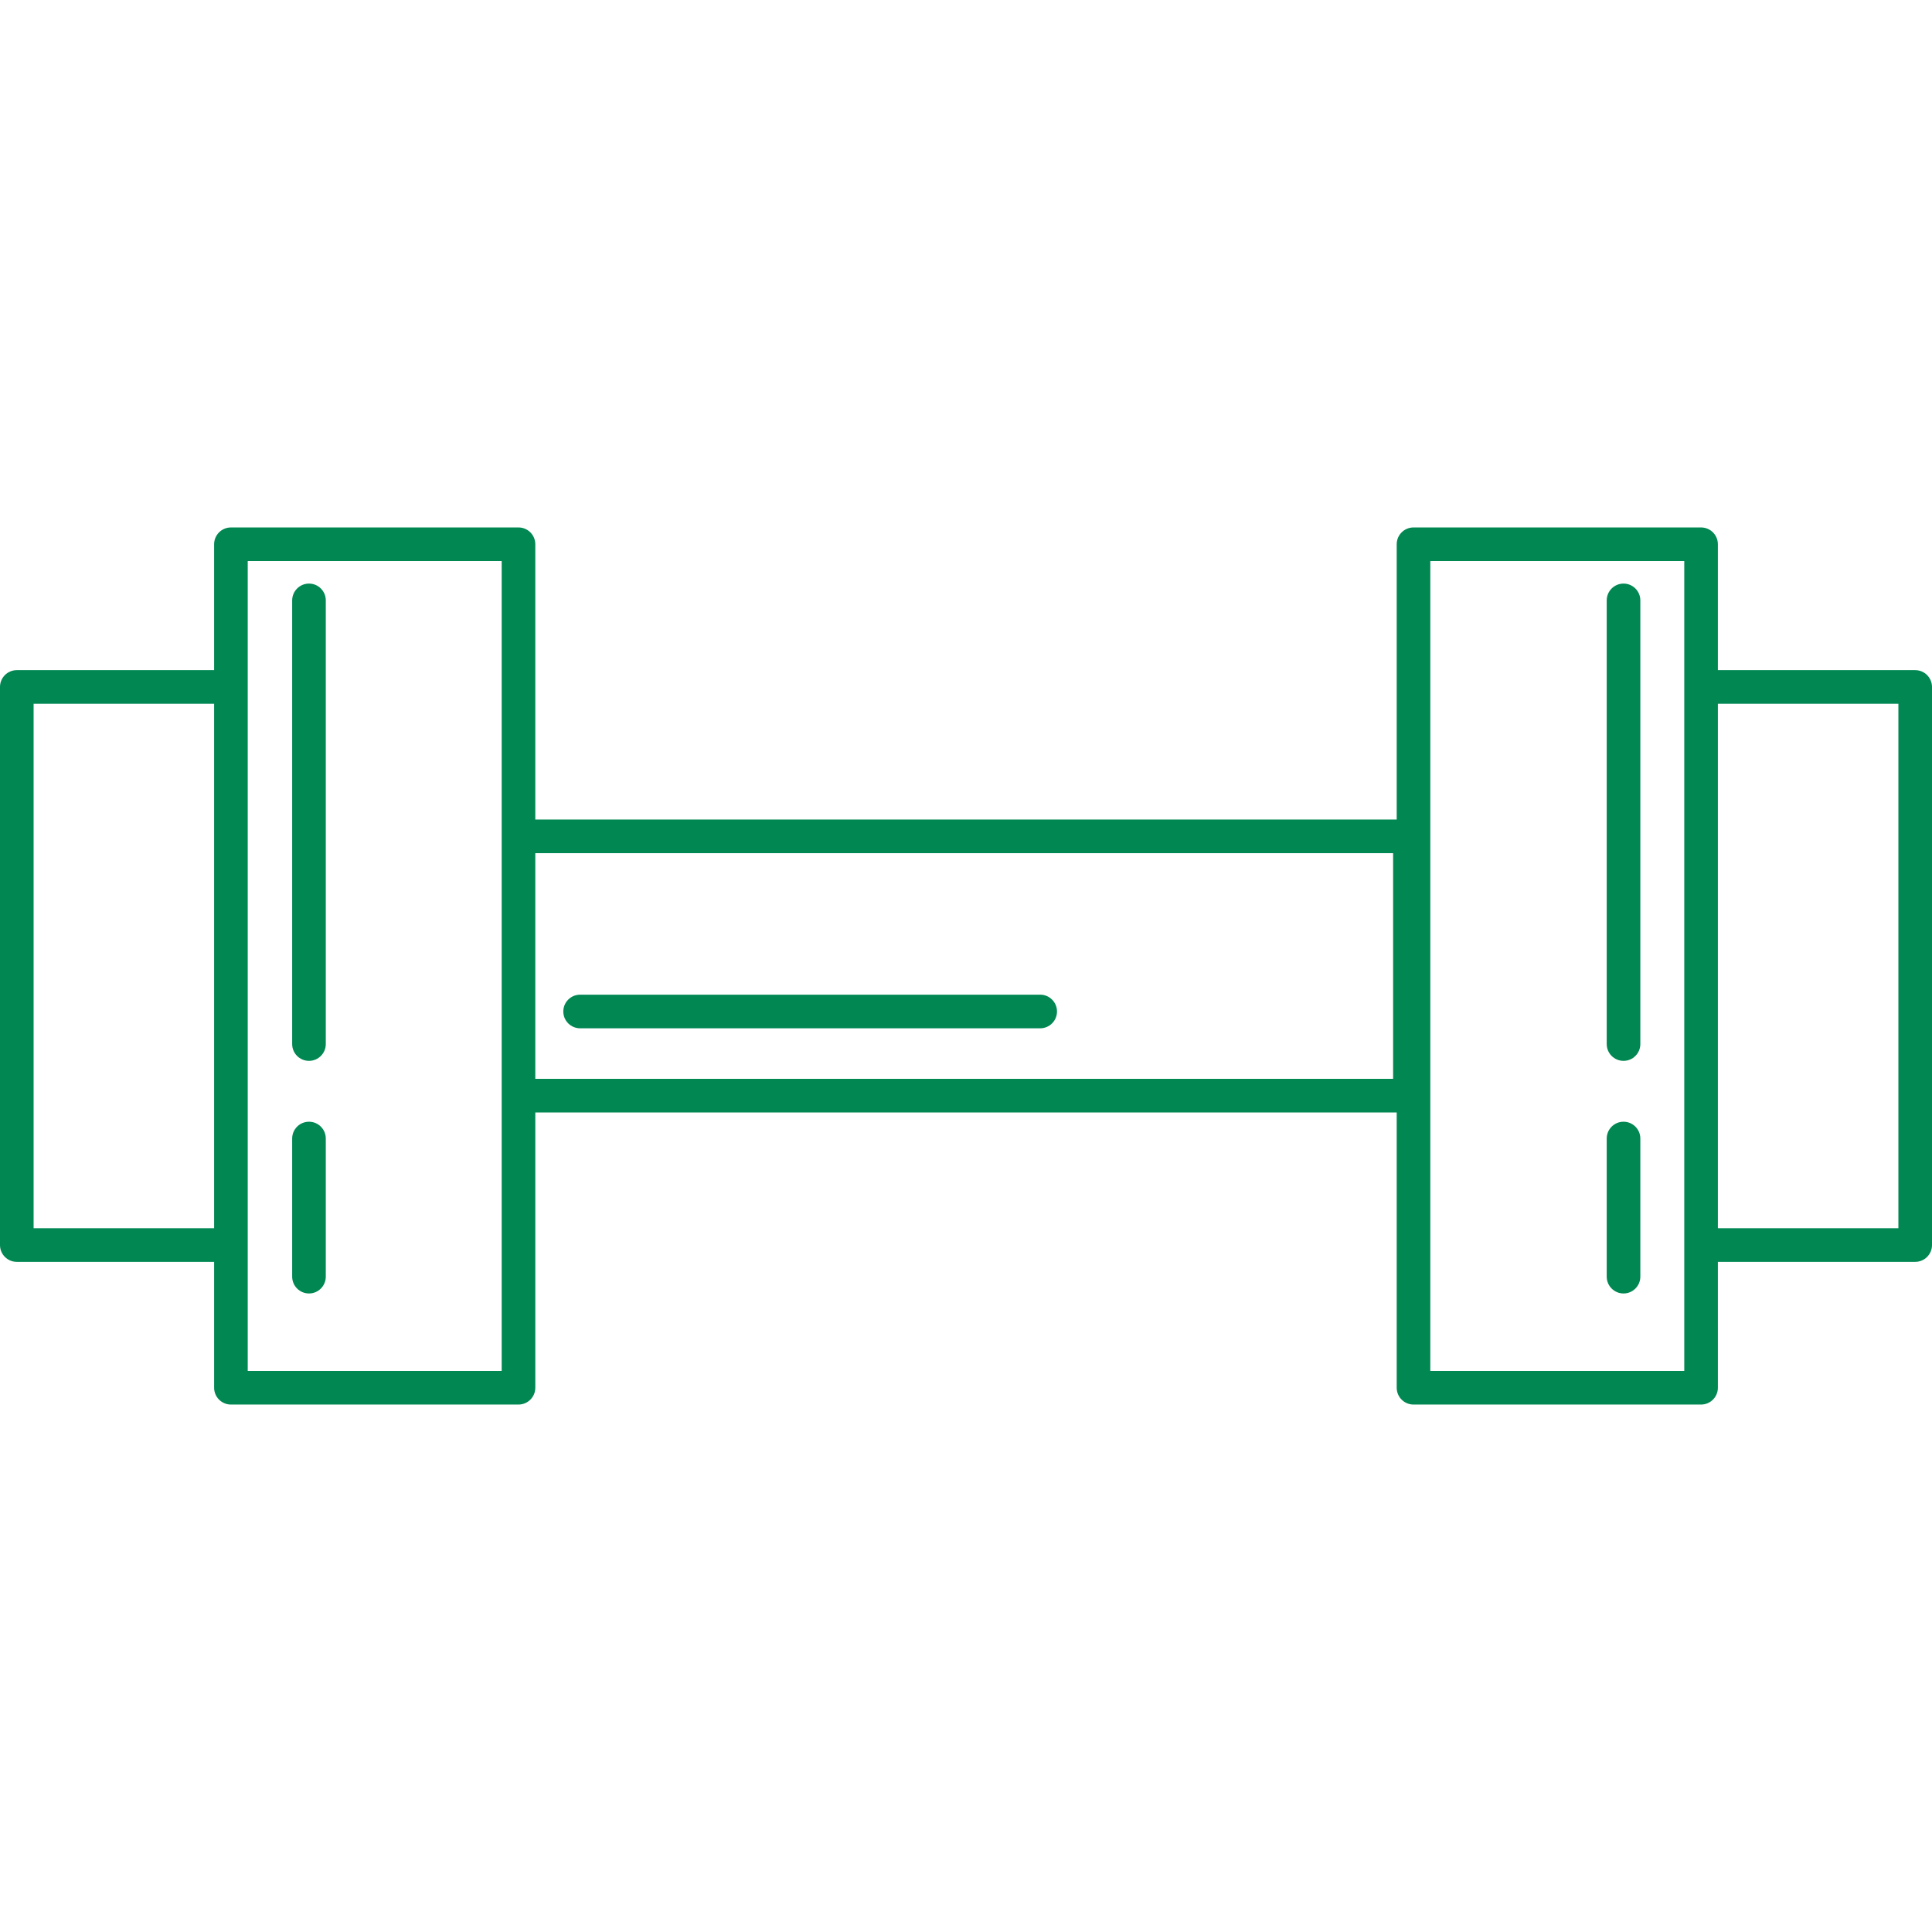 <?xml version="1.0" encoding="iso-8859-1"?>
<!-- Generator: Adobe Illustrator 18.0.0, SVG Export Plug-In . SVG Version: 6.00 Build 0)  -->
<!DOCTYPE svg PUBLIC "-//W3C//DTD SVG 1.1//EN" "http://www.w3.org/Graphics/SVG/1.1/DTD/svg11.dtd">
<svg xmlns="http://www.w3.org/2000/svg" xmlns:xlink="http://www.w3.org/1999/xlink" version="1.1" id="Capa_1" x="0px" y="0px" viewBox="0 0 488.627 488.627" style="enable-background:new 0 0 488.627 488.627;" xml:space="preserve" width="512px" height="512px">
<g>
	<path d="M484.377,169.487h-49.906V137.65c0-2.347-1.902-4.25-4.25-4.25h-72.727c-2.348,0-4.25,1.903-4.25,4.25v69.625H135.383   V137.65c0-2.347-1.902-4.25-4.25-4.25H58.406c-2.348,0-4.25,1.903-4.25,4.25v31.837H4.25c-2.348,0-4.25,1.903-4.25,4.25V314.89   c0,2.347,1.902,4.25,4.25,4.25h49.906v31.837c0,2.347,1.902,4.25,4.25,4.25h72.727c2.348,0,4.25-1.903,4.25-4.25v-69.625h217.861   v69.625c0,2.347,1.902,4.25,4.25,4.25h72.727c2.348,0,4.25-1.903,4.25-4.25V319.14h49.906c2.348,0,4.25-1.903,4.25-4.25V173.737   C488.627,171.39,486.725,169.487,484.377,169.487z M8.5,310.64V177.987h45.656V310.64H8.5z M126.883,346.727H62.656V314.89V173.737   V141.9h64.227v69.625v65.576V346.727z M352.335,272.852H135.383v-57.076h216.952V272.852z M425.971,346.727h-64.227V141.9h64.227   v31.837V314.89V346.727z M480.127,310.64h-45.656V177.987h45.656V310.64z" fill="#008752"/>
	<path d="M146.717,260.068h116.362c2.348,0,4.25-1.903,4.25-4.25c0-2.347-1.902-4.25-4.25-4.25H146.717   c-2.348,0-4.25,1.903-4.25,4.25C142.467,258.166,144.369,260.068,146.717,260.068z" fill="#008752"/>
	<path d="M78.146,147.597c-2.348,0-4.25,1.903-4.25,4.25v112.207c0,2.347,1.902,4.25,4.25,4.25c2.348,0,4.25-1.903,4.25-4.25   V151.847C82.396,149.499,80.494,147.597,78.146,147.597z" fill="#008752"/>
	<path d="M78.146,283.699c-2.348,0-4.25,1.903-4.25,4.25v34.933c0,2.347,1.902,4.25,4.25,4.25c2.348,0,4.25-1.903,4.25-4.25v-34.933   C82.396,285.602,80.494,283.699,78.146,283.699z" fill="#008752"/>
	<path d="M410.61,147.597c-2.348,0-4.25,1.903-4.25,4.25v112.207c0,2.347,1.902,4.25,4.25,4.25c2.348,0,4.25-1.903,4.25-4.25   V151.847C414.86,149.499,412.958,147.597,410.61,147.597z" fill="#008752"/>
	<path d="M410.61,283.699c-2.348,0-4.25,1.903-4.25,4.25v34.933c0,2.347,1.902,4.25,4.25,4.25c2.348,0,4.25-1.903,4.25-4.25v-34.933   C414.86,285.602,412.958,283.699,410.61,283.699z" fill="#008752"/>
</g>
<g>
</g>
<g>
</g>
<g>
</g>
<g>
</g>
<g>
</g>
<g>
</g>
<g>
</g>
<g>
</g>
<g>
</g>
<g>
</g>
<g>
</g>
<g>
</g>
<g>
</g>
<g>
</g>
<g>
</g>
</svg>
